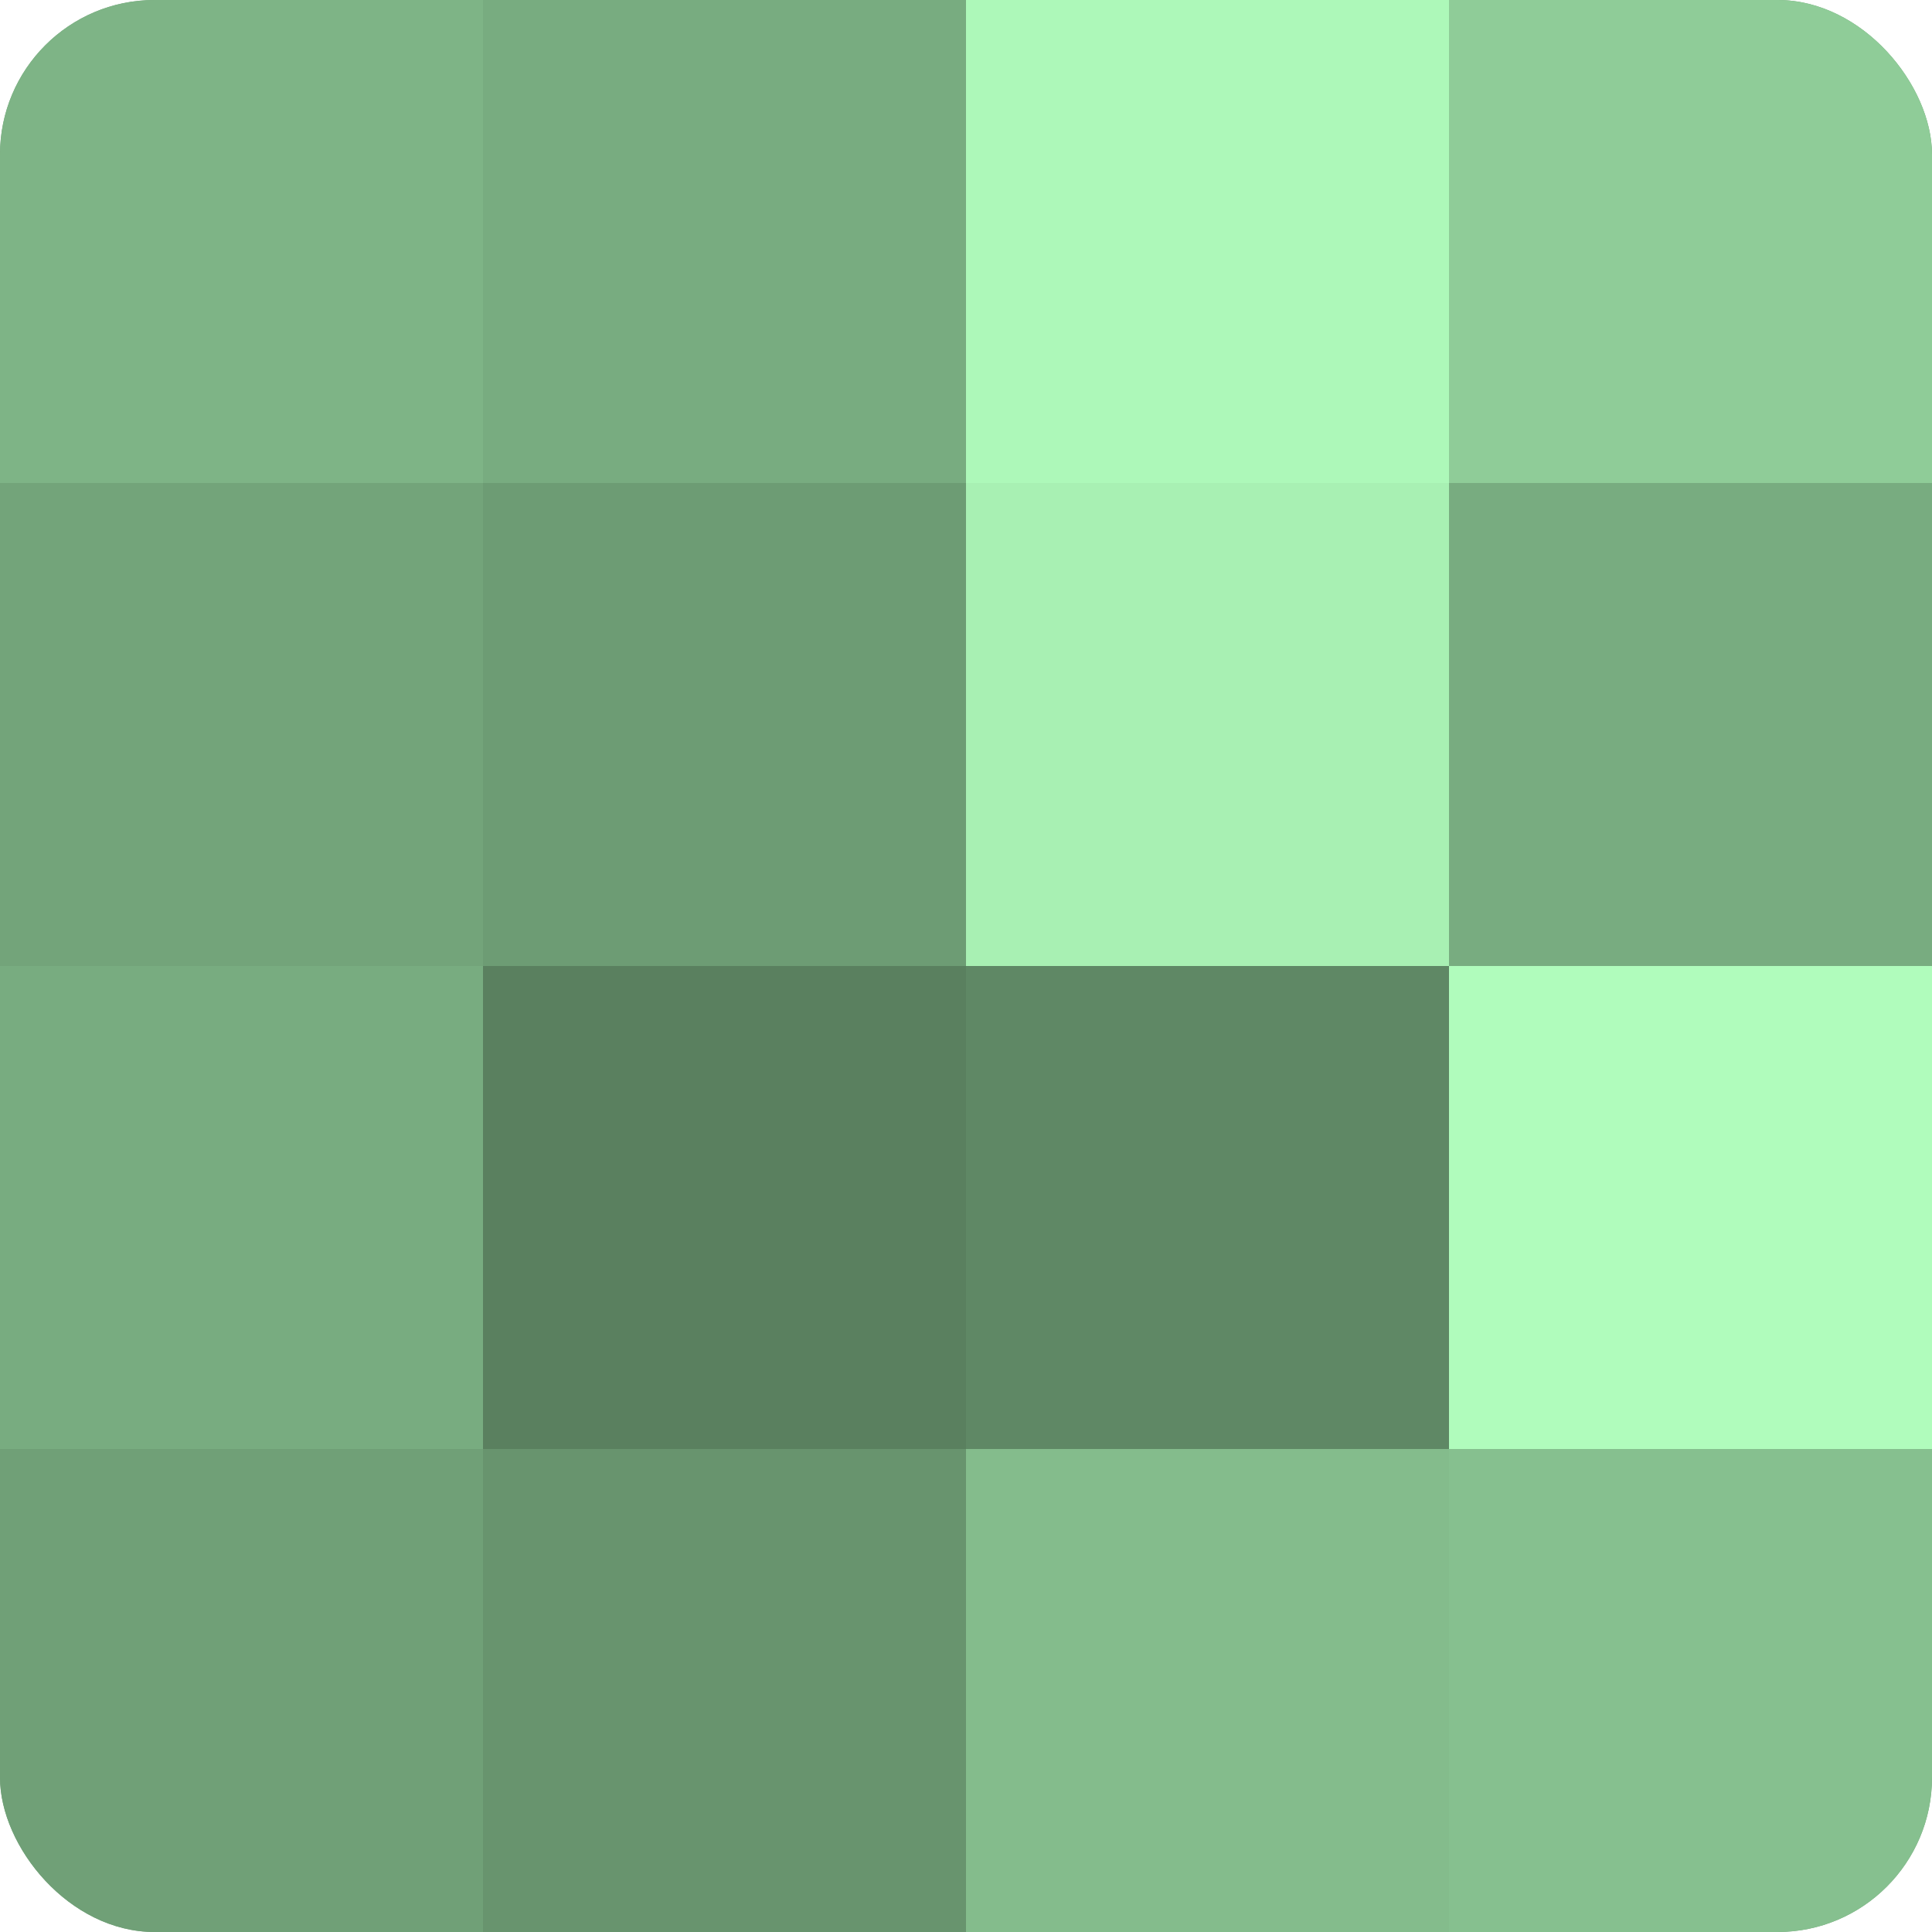 <?xml version="1.0" encoding="UTF-8"?>
<svg xmlns="http://www.w3.org/2000/svg" width="80" height="80" viewBox="0 0 100 100" preserveAspectRatio="xMidYMid meet"><defs><clipPath id="c" width="100" height="100"><rect width="100" height="100" rx="8" ry="8"/></clipPath></defs><g clip-path="url(#c)"><rect width="100" height="100" fill="#70a077"/><rect width="25" height="25" fill="#7eb486"/><rect y="25" width="25" height="25" fill="#73a47a"/><rect y="50" width="25" height="25" fill="#78ac80"/><rect y="75" width="25" height="25" fill="#70a077"/><rect x="25" width="25" height="25" fill="#78ac80"/><rect x="25" y="25" width="25" height="25" fill="#6d9c74"/><rect x="25" y="50" width="25" height="25" fill="#5a805f"/><rect x="25" y="75" width="25" height="25" fill="#68946e"/><rect x="50" width="25" height="25" fill="#adf8b9"/><rect x="50" y="25" width="25" height="25" fill="#a8f0b3"/><rect x="50" y="50" width="25" height="25" fill="#5f8865"/><rect x="50" y="75" width="25" height="25" fill="#84bc8c"/><rect x="75" width="25" height="25" fill="#8fcc98"/><rect x="75" y="25" width="25" height="25" fill="#78ac80"/><rect x="75" y="50" width="25" height="25" fill="#b0fcbc"/><rect x="75" y="75" width="25" height="25" fill="#86c08f"/></g></svg>

